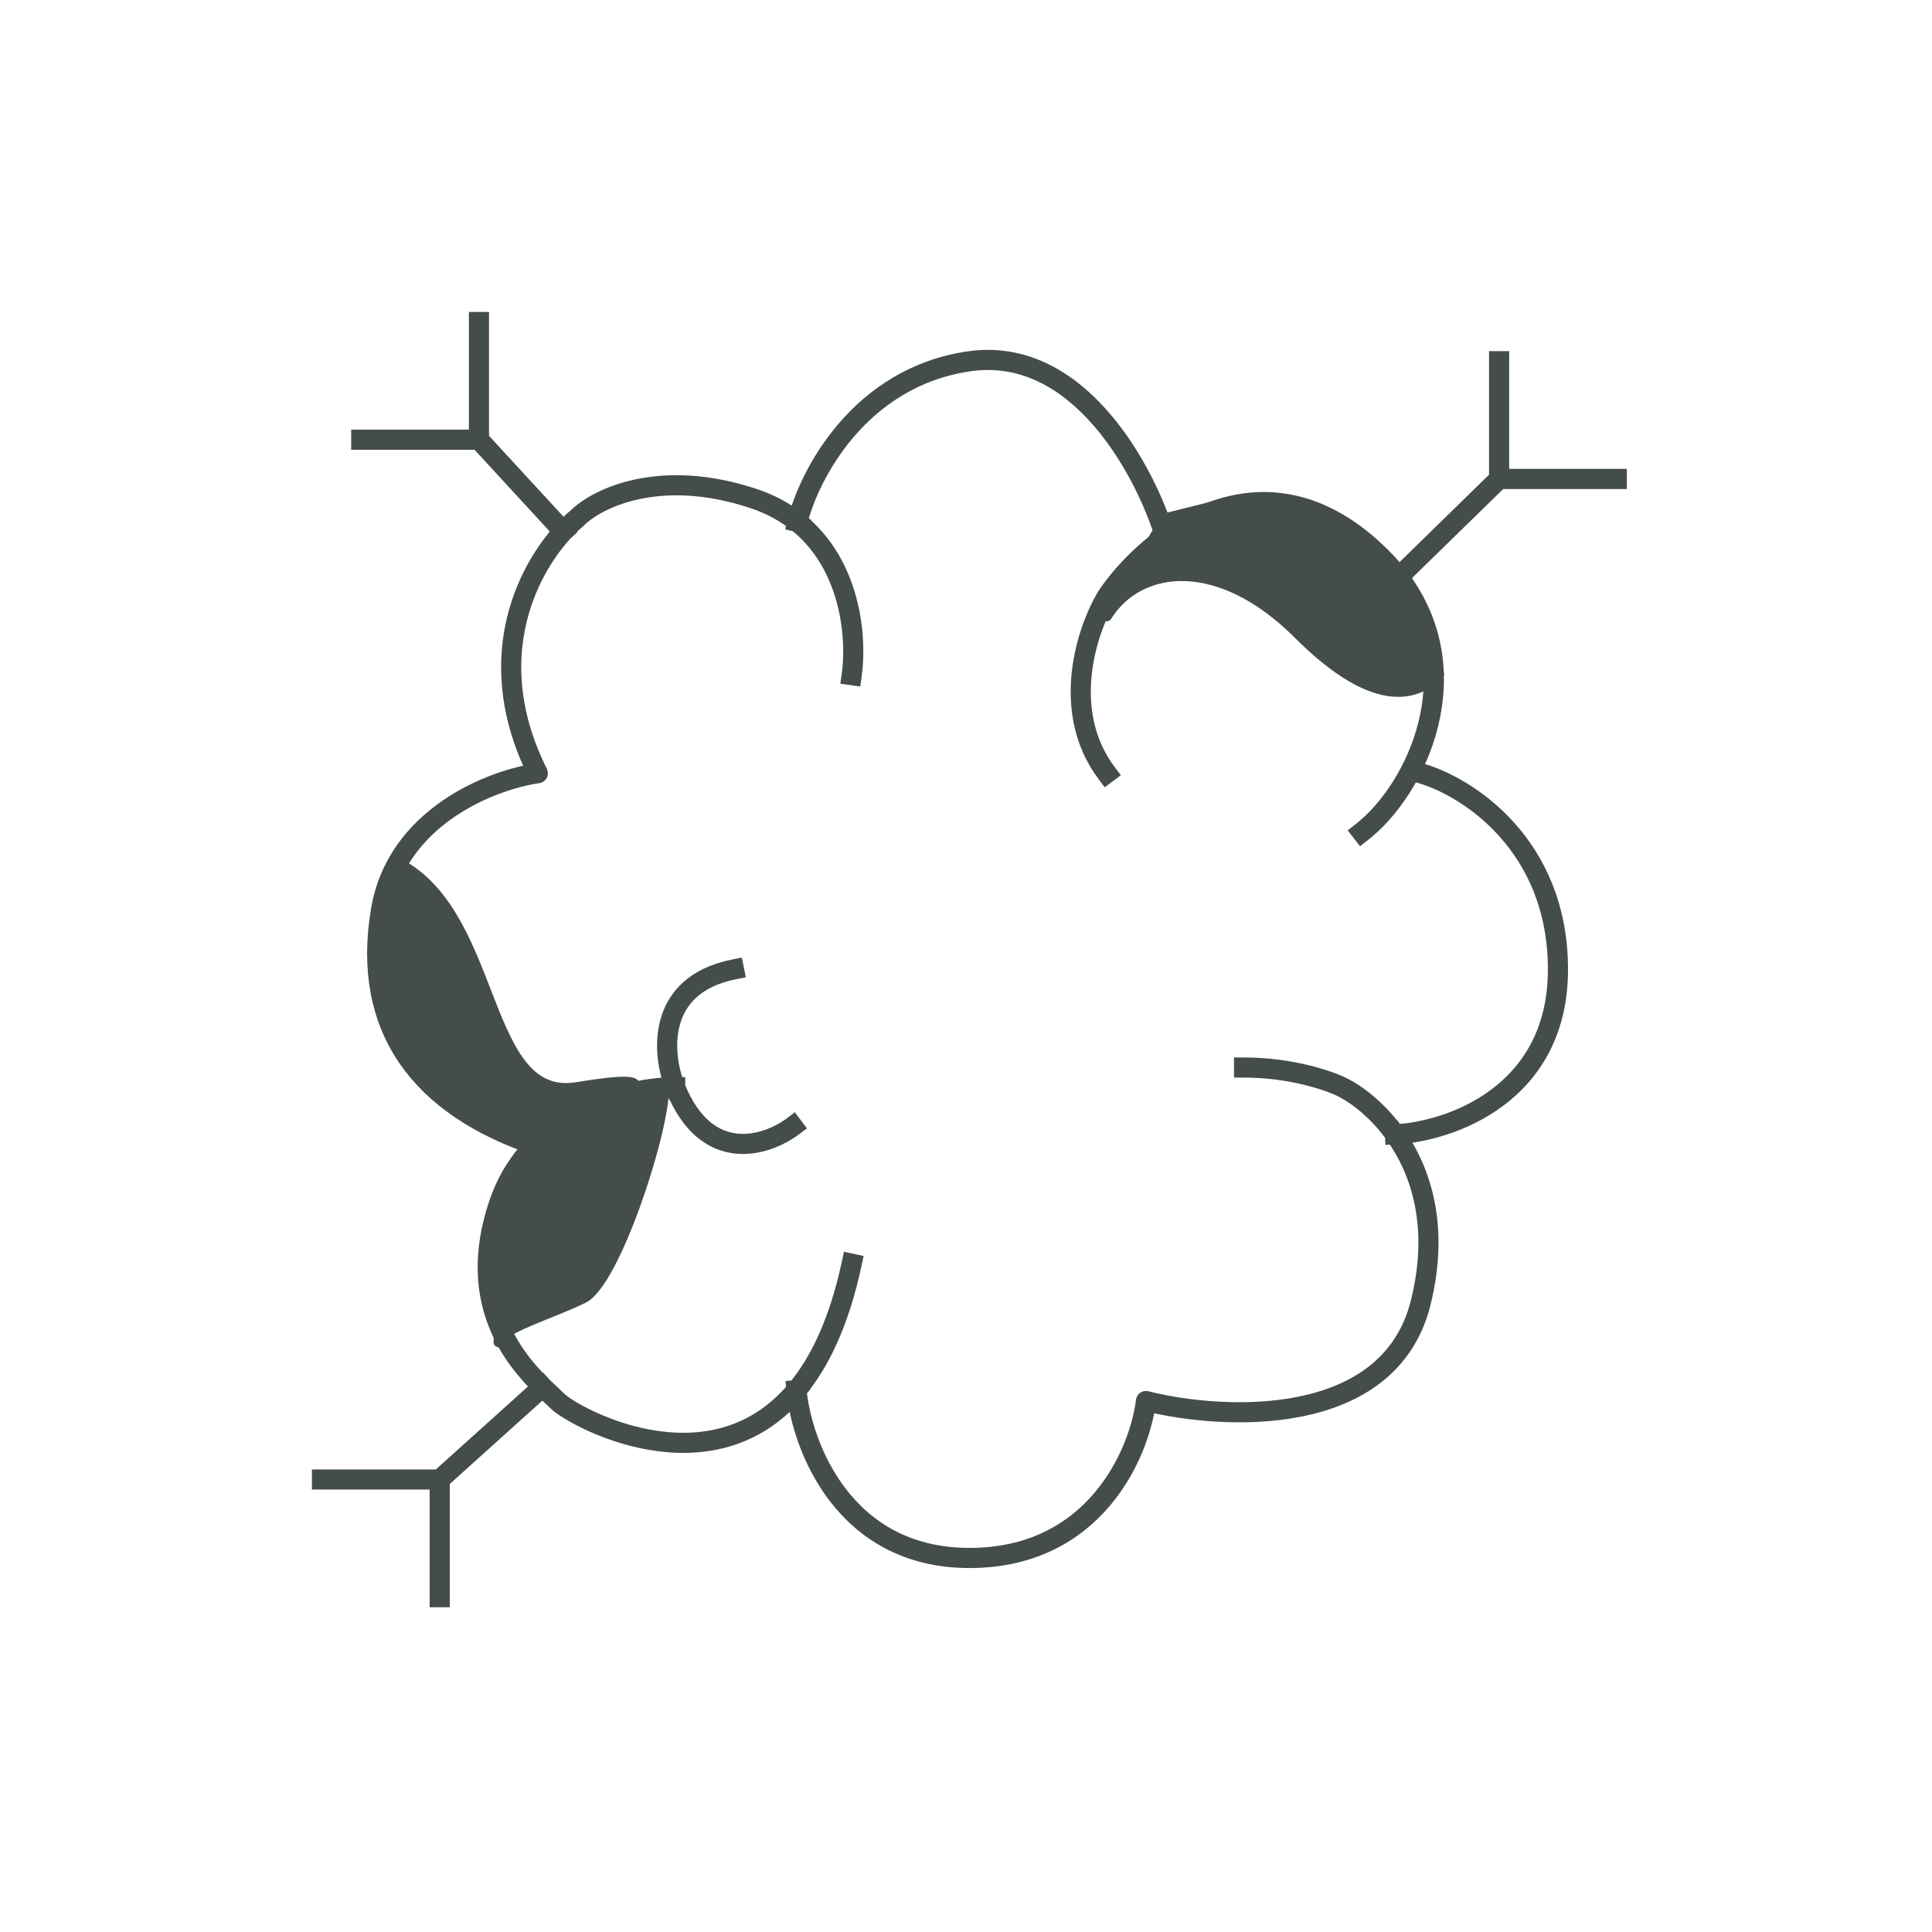 <svg width="96" height="96" viewBox="0 0 96 96" fill="none" xmlns="http://www.w3.org/2000/svg">
<path d="M20.002 43C24.775 45.732 23.995 54.799 28.674 54.02C33.353 53.24 31.274 54.344 29.649 54.994L28.187 55.969L33.002 54.02C33.002 56.294 30.562 63.72 29.002 64.5C27.453 65.274 24.813 66.031 24.775 66.678L24.775 66.692C24.775 66.688 24.775 66.683 24.775 66.678L25.002 59L28.187 55.969L26.724 56.944L22.825 54.994L19.901 52.07L18.926 49.145L20.002 43Z" fill="#444D4A"/>
<path d="M20.002 43C24.775 45.732 23.995 54.799 28.674 54.02C33.353 53.24 31.274 54.344 29.649 54.994L26.724 56.944L22.825 54.994L19.901 52.07L18.926 49.145L20.002 43ZM33.002 54.02C33.002 56.294 30.562 63.72 29.002 64.5C27.442 65.28 24.775 66.042 24.775 66.692L25.002 59L28.187 55.969L33.002 54.02Z" stroke="#444D4A" stroke-width="0.5" stroke-linecap="square" stroke-linejoin="round"/>
<path d="M42.321 33.547C42.586 31.69 42.288 28.057 39.623 25.937M26.723 56.944C20.872 54.995 17.952 51.095 18.927 45.246C19.706 40.567 24.449 38.747 26.723 38.422C23.95 32.875 26.108 28.458 27.992 26.404M33.547 54.02C35.107 57.919 38.096 56.943 39.396 55.968M33.547 54.02C31.272 54.02 26.333 55.189 24.773 59.869C23.167 64.688 25.531 67.521 26.959 68.915M33.547 54.02C32.897 52.394 32.572 48.949 36.471 48.169M42.32 62.793C41.7 65.686 40.73 67.702 39.577 69.075M39.577 69.075C35.288 74.18 28.466 70.385 27.698 69.617C27.526 69.445 27.264 69.213 26.959 68.915M39.577 69.075C39.842 71.855 41.93 77.415 48.169 77.415C54.408 77.415 56.618 72.216 56.943 69.617C60.842 70.592 69.031 70.982 70.59 64.743C71.535 60.962 70.619 58.184 69.317 56.365M61.817 53.045C64.156 53.045 66.041 53.695 66.691 54.02C67.459 54.404 68.47 55.182 69.317 56.365M69.317 56.365C72.016 56.233 77.414 54.41 77.414 48.171C77.414 41.932 72.865 39.072 70.59 38.422M67.666 41.347C70.399 39.221 73.133 33.403 69.498 28.673M54.993 38.422C52.653 35.303 54.018 31.274 54.993 29.649C56.943 26.724 62.778 21.838 68.641 27.699C68.959 28.017 69.244 28.342 69.498 28.673M39.623 25.937C39.024 25.461 38.306 25.06 37.447 24.774C32.767 23.214 29.648 24.774 28.673 25.749C28.457 25.929 28.226 26.148 27.992 26.404M39.623 25.937C40.197 23.6 42.71 18.731 48.169 17.951C53.628 17.171 56.943 23.475 57.917 26.724M69.498 28.673L74.49 23.799M74.49 23.799V17.95M74.49 23.799H80.338M27.992 26.404L23.799 21.849M23.799 21.849V16M23.799 21.849H17.95M26.959 68.915L21.849 73.515M21.849 73.515V79.364M21.849 73.515H16" stroke="#444D4A" stroke-linecap="square" stroke-linejoin="round"/>
<path d="M71.502 33.5C70.527 34.475 68.478 35.477 64.502 31.5C60.603 27.6 56.621 28.023 54.996 30.623L57.921 25.748L61.82 24.773L65.719 25.748L68.644 27.698L71.502 33.5Z" fill="#444D4A" stroke="#444D4A" stroke-width="0.5" stroke-linecap="square" stroke-linejoin="round"/>
</svg>
